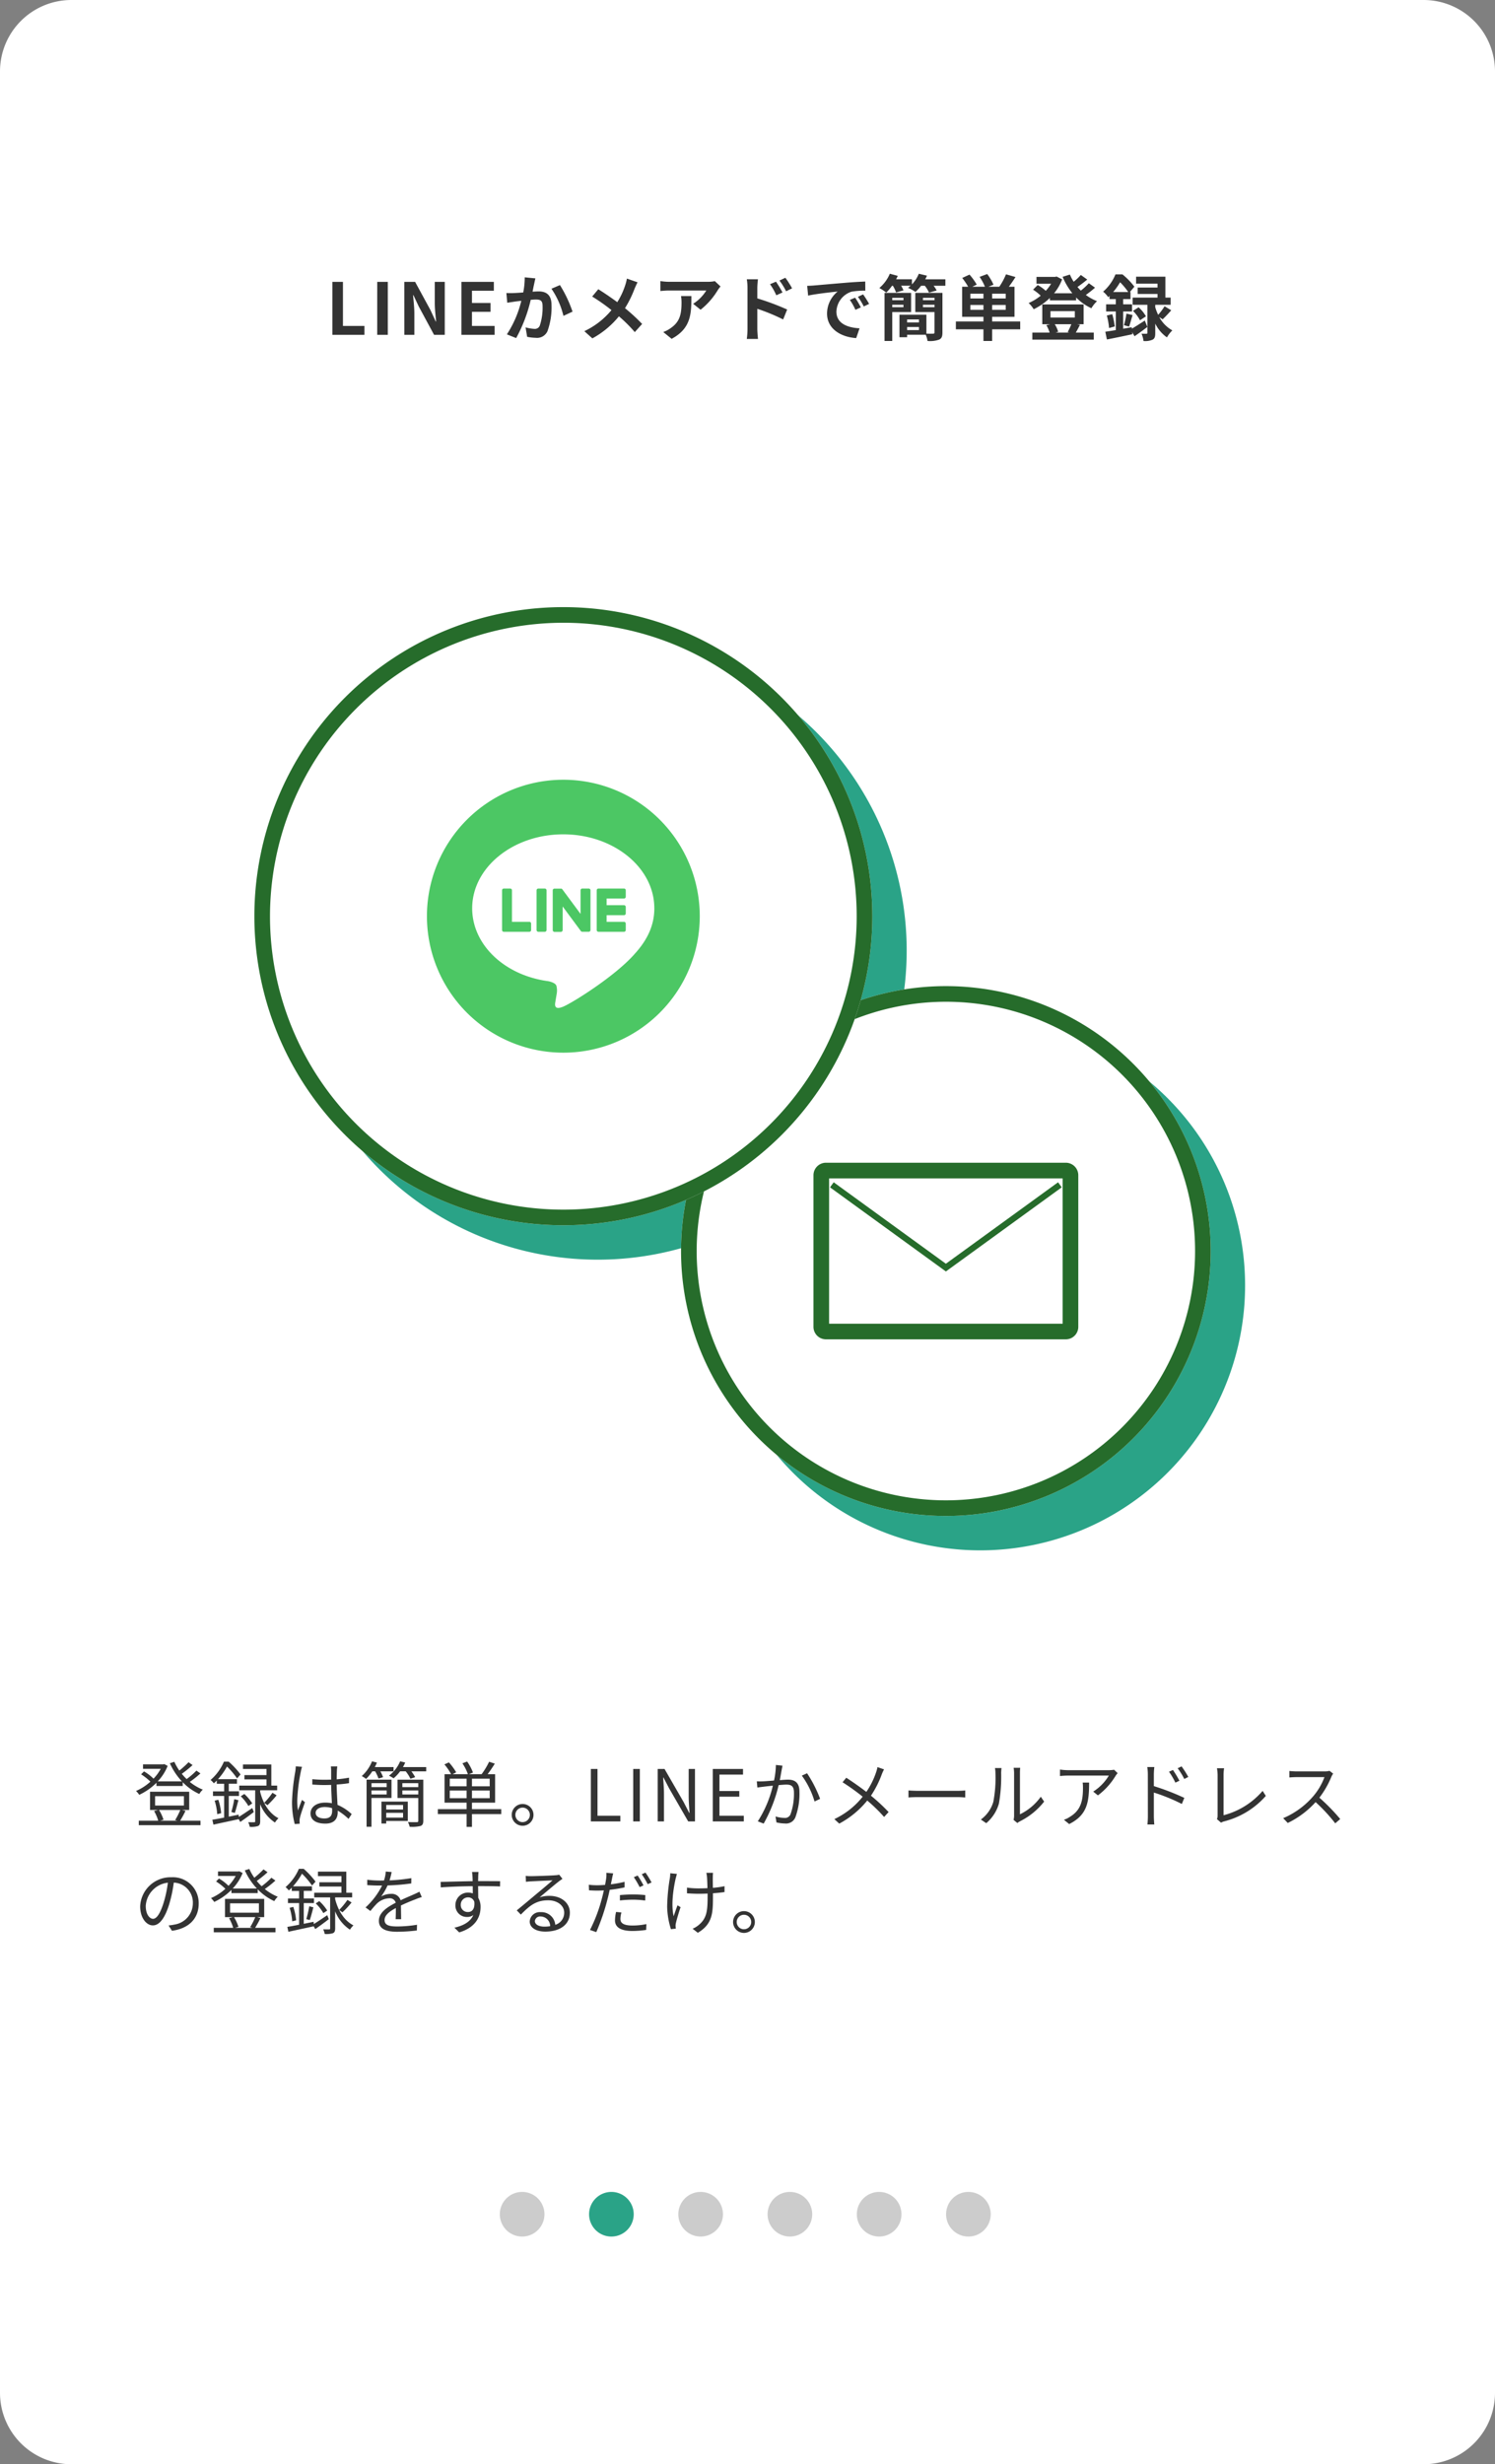 <svg xmlns="http://www.w3.org/2000/svg" xmlns:xlink="http://www.w3.org/1999/xlink" width="335" height="552" viewBox="0 0 335 552">
  <rect x="0" y="0" width="335" height="552" fill="#808080" stroke="none"/>
  <defs>
    <clipPath id="clip-path">
      <rect id="長方形_3672" data-name="長方形 3672" width="222" height="211.285" fill="none"/>
    </clipPath>
  </defs>
  <g id="step-2" transform="translate(-20 -50)">
    <path id="パス_7554" data-name="パス 7554" d="M16,0H319a16,16,0,0,1,16,16V536a16,16,0,0,1-16,16H16A16,16,0,0,1,0,536V16A16,16,0,0,1,16,0Z" transform="translate(20 50)" fill="#fff"/>
    <path id="パス_7559" data-name="パス 7559" d="M-93.52,0h7.184V-1.984h-4.816v-9.872H-93.52Zm10.048,0H-81.1V-11.856h-2.368Zm6.08,0h2.24V-4.752c0-1.36-.176-2.848-.288-4.128h.08l1.2,2.544L-70.736,0h2.4V-11.856h-2.24V-7.12c0,1.344.192,2.912.3,4.144h-.08l-1.184-2.56-3.44-6.32h-2.416Zm12.784,0h7.44V-1.984H-62.24V-5.152h4.16V-7.136h-4.16V-9.872h4.9v-1.984h-7.264Zm16.576-12.64-2.384-.24a17.734,17.734,0,0,1-.336,3.392c-.816.064-1.568.112-2.064.128a15.277,15.277,0,0,1-1.712,0l.192,2.176c.48-.08,1.328-.192,1.776-.272.3-.032.8-.1,1.376-.16A24.053,24.053,0,0,1-54.416-.1l2.08.832A33.72,33.72,0,0,0-49.072-7.84c.448-.032.848-.064,1.1-.064,1.008,0,1.552.176,1.552,1.456a12.735,12.735,0,0,1-.64,4.432,1.186,1.186,0,0,1-1.2.688,9.374,9.374,0,0,1-1.968-.336l.352,2.112a10.351,10.351,0,0,0,1.92.224A2.556,2.556,0,0,0-45.328-.8a15.676,15.676,0,0,0,.912-5.872c0-2.3-1.2-3.056-2.9-3.056-.336,0-.816.032-1.344.064.112-.576.224-1.168.336-1.648C-48.24-11.712-48.128-12.224-48.032-12.64Zm5.5,1.5-1.9.816a18.4,18.4,0,0,1,2.688,6.08l2.032-.944A27.655,27.655,0,0,0-42.528-11.136Zm17.392-.624-2.384-.832A9.979,9.979,0,0,1-27.9-11.12,16.592,16.592,0,0,1-29.68-7.312c-1.3-.96-2.976-2.112-4.256-2.9L-35.3-8.576a43.99,43.99,0,0,1,4.32,3.04,17.607,17.607,0,0,1-6.08,4.72L-35.264.8a20,20,0,0,0,5.952-4.944A32.217,32.217,0,0,1-25.76-.608l1.648-1.824a41.9,41.9,0,0,0-3.84-3.536,24.164,24.164,0,0,0,2.144-4.352C-25.648-10.688-25.344-11.392-25.136-11.76Zm18.592.928-1.264-1.184a8.252,8.252,0,0,1-1.632.144h-8.624a12.684,12.684,0,0,1-1.952-.16v2.224c.752-.064,1.28-.112,1.952-.112h8.336a9.515,9.515,0,0,1-2.944,2.976l1.664,1.328A16.3,16.3,0,0,0-7.168-10,8.056,8.056,0,0,1-6.544-10.832Zm-6.528,2.16h-2.32a8.87,8.87,0,0,1,.112,1.44c0,2.624-.384,4.32-2.416,5.728a6.322,6.322,0,0,1-1.68.88L-17.5.9C-13.152-1.44-13.072-4.7-13.072-8.672ZM5.888-11.9l-1.344.56a13.707,13.707,0,0,1,1.408,2.48l1.392-.624C6.976-10.208,6.336-11.232,5.888-11.9Zm2.1-.88-1.328.624a14.981,14.981,0,0,1,1.488,2.4l1.344-.656A21.189,21.189,0,0,0,7.984-12.784ZM-.5-1.3A17.326,17.326,0,0,1-.656.928H1.856C1.776.272,1.7-.848,1.7-1.3V-5.824A42.863,42.863,0,0,1,7.488-3.44l.9-2.224A55.663,55.663,0,0,0,1.7-8.16V-10.5a17.4,17.4,0,0,1,.144-1.936h-2.5A11.29,11.29,0,0,1-.5-10.5Zm13.376-9.68.208,2.192c1.856-.4,5.12-.752,6.624-.912a6.4,6.4,0,0,0-2.384,4.944C17.328-1.28,20.5.512,23.856.736l.752-2.192c-2.72-.144-5.184-1.088-5.184-3.728a4.862,4.862,0,0,1,3.392-4.48A16.622,16.622,0,0,1,25.9-9.888l-.016-2.048c-1.136.048-2.88.144-4.528.288-2.928.24-5.568.48-6.912.592C14.144-11.024,13.52-10.992,12.88-10.976ZM23.616-8.32l-1.184.5A12.345,12.345,0,0,1,23.68-5.6L24.9-6.144A19.859,19.859,0,0,0,23.616-8.32Zm1.792-.736-1.168.544a14.075,14.075,0,0,1,1.312,2.16l1.2-.576A23.933,23.933,0,0,0,25.408-9.056Zm9.04.768v.528H31.936v-.528Zm-2.512,2.1v-.544h2.512v.544ZM36.16-5.1V-9.392H30.208V1.376h1.728V-5.1Zm2.656-1.088v-.544h2.592v.544Zm2.592-2.1v.528H38.816v-.528ZM35.264-1.056v-.688H37.92v.688ZM37.92-3.44v.672H35.264V-3.44Zm5.264-5.952H37.1V-5.1h4.3v4.56c0,.224-.08.288-.32.288-.208,0-.848.016-1.488-.016V-4.5H33.552V.544h1.712v-.56H39.44a5.6,5.6,0,0,1,.4,1.392,5.964,5.964,0,0,0,2.592-.3c.576-.256.752-.72.752-1.6Zm-3.856-3.04q.216-.408.384-.816l-1.824-.432A7.6,7.6,0,0,1,36.352-11.3v-1.136H32.8c.128-.256.256-.512.368-.768l-1.776-.48a8.5,8.5,0,0,1-2.352,3.2,10.01,10.01,0,0,1,1.552,1.024,10.709,10.709,0,0,0,1.3-1.536h.176a7.452,7.452,0,0,1,.72,1.5l1.664-.464a7.092,7.092,0,0,0-.528-1.04h2.128q-.288.264-.576.48a11.118,11.118,0,0,1,1.664.9A8.9,8.9,0,0,0,38.4-10.992h.832a7.259,7.259,0,0,1,.944,1.536l1.712-.48a6.155,6.155,0,0,0-.688-1.056h2.64v-1.44ZM49.44-5.6V-6.688h2.928V-5.6Zm2.928-2.544H49.44V-9.216h2.928Zm4.992,0H54.32V-9.216h3.04Zm0,2.544H54.32V-6.688h3.04Zm3.248,2.608H54.32v-1.04h5.008v-6.736H58.064c.48-.64,1.008-1.408,1.488-2.176l-2.128-.608a14.711,14.711,0,0,1-1.5,2.784H53.472l1.152-.464a12.191,12.191,0,0,0-1.408-2.384l-1.712.64a10.78,10.78,0,0,1,1.2,2.208H49.872l.992-.48a13.468,13.468,0,0,0-1.616-2.24l-1.632.752a16.347,16.347,0,0,1,1.328,1.968H47.6v6.736h4.768v1.04H46.192v1.76h6.176V1.376H54.32V-1.232h6.288Zm11.456.624a15.234,15.234,0,0,1-.832,1.776l.432.1H68.512l.608-.176a6.513,6.513,0,0,0-.768-1.7ZM67.392-5.3h5.456v1.424H67.392Zm5.984,2.928h1.44V-6.8H65.552v4.432H67.3l-.832.208A7.656,7.656,0,0,1,67.2-.5H63.328V1.072h13.76V-.5H73.072c.272-.464.592-1.088.928-1.744Zm2.608-9.184A14.027,14.027,0,0,1,74.192-9.9c-.256-.256-.512-.528-.752-.816.7-.48,1.5-1.088,2.192-1.664l-1.44-1.024a13.39,13.39,0,0,1-1.6,1.52,10.366,10.366,0,0,1-.848-1.616l-1.632.512A15.452,15.452,0,0,0,72.3-9.3H68.192A10.771,10.771,0,0,0,70-12.416l-1.232-.64-.32.08H64.256v1.536h3.28a10.07,10.07,0,0,1-1.2,1.584,9.659,9.659,0,0,0-1.808-1.3l-1.04,1.04A11.147,11.147,0,0,1,65.2-8.768,11.148,11.148,0,0,1,62.5-7.12a6.761,6.761,0,0,1,1.136,1.392,14.066,14.066,0,0,0,3.616-2.528v.544h5.888v-.656A11.376,11.376,0,0,0,76.56-5.952a6.8,6.8,0,0,1,1.264-1.584,11.314,11.314,0,0,1-2.512-1.392,24.962,24.962,0,0,0,2.064-1.632ZM81.44-9.584a15.12,15.12,0,0,0,1.552-2.192,14.876,14.876,0,0,1,1.824,2.192ZM85.6-1.7l-1.92.336V-5.232h1.984v-1.6H83.68V-8h1.648V-9.584h-.144l1.008-1.2a15.9,15.9,0,0,0-2.672-2.752H81.952a10.224,10.224,0,0,1-2.768,3.872A5.21,5.21,0,0,1,80.32-8.432c.1-.1.208-.192.3-.288V-8h1.408v1.168H79.856v1.6h2.176v4.176c-.88.144-1.68.272-2.352.368l.352,1.728c1.616-.3,3.728-.752,5.712-1.168L85.7-.592l.528.912C87.136-.3,88.16-1.04,89.1-1.76L88.528-3.2c-1.04.688-2.1,1.36-2.9,1.824Zm6.928-1.776c.56-.528,1.28-1.28,1.92-2.016L92.96-6.4a13.357,13.357,0,0,1-1.44,1.92,10.378,10.378,0,0,1-.656-1.712V-6.72H94.32V-8.336H93.136v-4.688h-6.56v1.568h4.8v.864H86.928v1.44h4.448v.816H85.808V-6.72h3.3V-.448c0,.16-.048.208-.224.208-.16,0-.64.016-1.088-.016a6.5,6.5,0,0,1,.448,1.648,4.208,4.208,0,0,0,2.016-.3c.5-.256.608-.7.608-1.5v-2.1A8.055,8.055,0,0,0,93.488.576,7.067,7.067,0,0,1,94.7-.992a7.377,7.377,0,0,1-2.928-2.976ZM80.016-4.32a14.561,14.561,0,0,1,.5,2.8l1.28-.352a18.275,18.275,0,0,0-.56-2.752Zm4.992,2.48c.24-.656.5-1.68.784-2.576l-1.376-.336a19.619,19.619,0,0,1-.56,2.592Zm.88-3.52a9.149,9.149,0,0,1,1.568,2.1l1.328-.88A7.814,7.814,0,0,0,87.136-6.16Z" transform="translate(188 125)" fill="#333"/>
    <path id="パス_7555" data-name="パス 7555" d="M10.4,16.44A15.737,15.737,0,0,1,9.248,18.7l.512.144H5.9l.736-.224A9.657,9.657,0,0,0,5.632,16.44ZM4.752,13.352h6.464v2.1H4.752Zm6.032,3.088H12.4V12.36H3.616v4.08H5.424l-.9.24a9.559,9.559,0,0,1,.928,2.16H1.1v1.008H14.928V18.84h-4.56a22.538,22.538,0,0,0,1.2-2.192Zm3.232-8.816a16.728,16.728,0,0,1-2.192,1.9,12.721,12.721,0,0,1-1.088-1.184,24.359,24.359,0,0,0,2.416-1.952l-.9-.64a22.08,22.08,0,0,1-2.064,1.872,11.506,11.506,0,0,1-1.12-1.968l-1.008.32a14.893,14.893,0,0,0,2.7,4.064H5.344A10.935,10.935,0,0,0,7.568,6.568l-.752-.4-.224.048H2.048V7.224H6.016A10.152,10.152,0,0,1,4.4,9.432,10.361,10.361,0,0,0,2.272,7.8l-.656.656A12.586,12.586,0,0,1,3.7,10.1,11.485,11.485,0,0,1,.48,12.184a5.159,5.159,0,0,1,.72.864,13.525,13.525,0,0,0,3.856-2.7v.72h5.888v-.848a12.137,12.137,0,0,0,3.712,2.64,4.567,4.567,0,0,1,.784-.976,11.286,11.286,0,0,1-2.912-1.728,22.6,22.6,0,0,0,2.384-1.9Zm12.512,8.384c-1.088.736-2.192,1.488-3.008,1.984l-.048-.5-2.208.448V13.3h2.288v-1.04H21.264v-1.7H23.1V9.544H18.848a14.893,14.893,0,0,0,2.016-2.832A17.671,17.671,0,0,1,23.12,9.368l.784-.88a18.72,18.72,0,0,0-2.656-2.864H20.176a11.3,11.3,0,0,1-2.992,4.1,4.112,4.112,0,0,1,.736.752c.224-.208.448-.416.656-.624v.72h1.648v1.7h-2.5V13.3h2.5v4.848c-.992.192-1.9.368-2.64.48l.24,1.1c1.568-.352,3.648-.784,5.664-1.232l.352.624c.944-.64,2.032-1.44,3.04-2.224ZM18.1,14.36a13.008,13.008,0,0,1,.576,3.024l.88-.224a12.541,12.541,0,0,0-.64-3.008ZM22.624,17.1c.24-.736.544-1.872.8-2.848l-.928-.24a26.129,26.129,0,0,1-.656,2.88Zm3.9-2.128a9.8,9.8,0,0,0-1.776-2.112l-.8.512a9.954,9.954,0,0,1,1.712,2.176ZM28.3,12.024h3.808v-1.04H30.8V6.248H24.448V7.256h5.264V8.632H24.768v.96h4.944v1.392h-6.1v1.04h3.568v6.928c0,.192-.048.24-.224.24s-.72.016-1.328-.016a4.618,4.618,0,0,1,.336,1.04,4.973,4.973,0,0,0,1.84-.176c.384-.176.5-.5.5-1.056v-3.84a8.85,8.85,0,0,0,3.312,4.112,4.662,4.662,0,0,1,.784-.96c-2.384-1.248-3.584-3.824-4.1-5.9Zm1.632,3.344a19.741,19.741,0,0,0,2.048-2.208l-.928-.576A16.553,16.553,0,0,1,29.2,14.84Zm10.8,1.712c0-.784.848-1.3,2.048-1.3a5.445,5.445,0,0,1,1.632.256c.016.208.016.4.016.56,0,1.056-.4,1.744-1.744,1.744C41.536,18.344,40.736,17.9,40.736,17.08Zm4.848-10.4h-1.44c.032.272.064.7.064.976V9.64c-.5.016-1.008.032-1.5.032-.96,0-1.808-.048-2.72-.128v1.2c.944.064,1.776.112,2.688.112.512,0,1.024-.016,1.536-.032.016,1.312.112,2.88.16,4.112a7.337,7.337,0,0,0-1.488-.144c-2.1,0-3.3,1.072-3.3,2.416,0,1.44,1.184,2.288,3.328,2.288,2.16,0,2.768-1.264,2.768-2.576v-.336A13.016,13.016,0,0,1,48.1,18.44l.7-1.072A10.546,10.546,0,0,0,45.632,15.3c-.064-1.344-.176-2.944-.192-4.56.96-.064,1.888-.16,2.768-.3V9.208a27.017,27.017,0,0,1-2.768.368c.016-.752.032-1.5.048-1.936Q45.512,7.16,45.584,6.68Zm-7.9.1-1.408-.112a9.6,9.6,0,0,1-.1,1.136,47.607,47.607,0,0,0-.736,6.736,19.325,19.325,0,0,0,.608,5.056l1.12-.08c-.016-.176-.032-.4-.032-.56a2.866,2.866,0,0,1,.064-.72c.16-.784.752-2.416,1.136-3.536l-.656-.512c-.272.656-.656,1.632-.912,2.352a15.009,15.009,0,0,1-.16-2.224,39.671,39.671,0,0,1,.8-6.448A8.32,8.32,0,0,1,37.68,6.776ZM54.064,7.784A9.4,9.4,0,0,1,54.816,9.4l1.024-.3a7.262,7.262,0,0,0-.624-1.312h2.976V6.84H53.984q.264-.5.48-1.008l-1.1-.288a8.774,8.774,0,0,1-2.3,3.3,7.348,7.348,0,0,1,.976.64,10.957,10.957,0,0,0,1.392-1.7ZM56.64,10.44v.88H53.248v-.88Zm-3.392,2.528v-.9H56.64v.9Zm4.48.784v-4.1H52.144V20.2h1.1V13.752ZM60.32,15.32v1.024H56.544V15.32Zm-3.776,2.832V17.08H60.32v1.072Zm4.832-3.584h-5.9V19.48h1.072V18.9h4.832Zm-1.216-1.6v-.9h3.568v.9Zm3.568-2.528v.88H60.16v-.88Zm1.12-.784H59.072v4.1h4.656v5.1c0,.224-.08.3-.32.32-.256,0-1.088.016-2-.032a4.231,4.231,0,0,1,.384,1.056,7.98,7.98,0,0,0,2.448-.176c.448-.176.608-.512.608-1.168ZM60.288,6.84A8.732,8.732,0,0,0,60.8,5.816l-1.136-.272a7.736,7.736,0,0,1-2.5,3.216,7.123,7.123,0,0,1,1.024.592,8.682,8.682,0,0,0,1.472-1.568h1.248a7.837,7.837,0,0,1,1.056,1.664L63.024,9.1a7.765,7.765,0,0,0-.848-1.312H65.5V6.84Zm10.5,6.96V12.088H74.56V13.8Zm0-4.368H74.56v1.712H70.784Zm8.944,1.712H75.76V9.432h3.968Zm0,2.656H75.76V12.088h3.968Zm2.592,2.464H75.76V14.808h5.184V8.424h-1.68c.528-.688,1.12-1.568,1.616-2.368L79.6,5.64a16.729,16.729,0,0,1-1.68,2.784H75.072l.912-.368a10.946,10.946,0,0,0-1.312-2.464l-1.056.4a10.55,10.55,0,0,1,1.232,2.432h-3.44l.816-.416a13.042,13.042,0,0,0-1.632-2.224l-1.008.448a12.214,12.214,0,0,1,1.5,2.192H69.616v6.384H74.56v1.456H68.112v1.1H74.56v2.864h1.2V17.368h6.56ZM87.1,15.1a2.44,2.44,0,1,0,2.448,2.432A2.441,2.441,0,0,0,87.1,15.1Zm0,4.064a1.624,1.624,0,1,1,1.632-1.632A1.625,1.625,0,0,1,87.1,19.16ZM102.4,19h6.608V17.736h-5.12V7.256H102.4Zm9.488,0h1.488V7.256h-1.488Zm5.488,0h1.408V12.84c0-1.232-.112-2.48-.176-3.664h.064l1.264,2.416L124.208,19h1.52V7.256H124.32v6.112c0,1.216.112,2.528.192,3.712h-.08l-1.248-2.416-4.272-7.408h-1.536Zm12.352,0h6.944V17.736h-5.456V13.464h4.448V12.2h-4.448V8.52h5.28V7.256h-6.768ZM145.344,6.52l-1.488-.16a16.718,16.718,0,0,1-.416,3.488c-.96.08-1.9.16-2.432.176a14.089,14.089,0,0,1-1.424,0l.128,1.392c.416-.064,1.072-.144,1.44-.192.416-.048,1.184-.144,2.032-.224a25.613,25.613,0,0,1-3.376,7.984l1.312.512a32.912,32.912,0,0,0,3.36-8.624c.7-.064,1.344-.112,1.728-.112,1.008,0,1.7.272,1.7,1.744a13.553,13.553,0,0,1-.768,4.9,1.322,1.322,0,0,1-1.392.816,7.785,7.785,0,0,1-1.968-.32l.208,1.328a8.7,8.7,0,0,0,1.888.24,2.253,2.253,0,0,0,2.336-1.344,15.2,15.2,0,0,0,.928-5.776c0-2.16-1.168-2.7-2.592-2.7-.384,0-1.056.048-1.808.112.176-.88.32-1.824.416-2.288C145.216,7.16,145.28,6.808,145.344,6.52Zm5.5,1.7-1.168.528a18.8,18.8,0,0,1,2.848,5.792l1.248-.592A28.457,28.457,0,0,0,150.848,8.216ZM168.1,7.352l-1.472-.512a9.18,9.18,0,0,1-.32,1.184,17.9,17.9,0,0,1-2.176,4.368c-1.264-.976-3.12-2.288-4.5-3.168l-.832,1.008a50.056,50.056,0,0,1,4.512,3.232,17.764,17.764,0,0,1-6.352,5.024l1.1,1.008a20.384,20.384,0,0,0,6.272-5.168,35.682,35.682,0,0,1,3.776,3.68l1.008-1.1a40.039,40.039,0,0,0-3.952-3.664,22.288,22.288,0,0,0,2.4-4.72A8.631,8.631,0,0,1,168.1,7.352Zm5.472,4.72V13.64c.5-.048,1.344-.08,2.224-.08h8.784c.72,0,1.392.064,1.712.08V12.072c-.352.032-.928.08-1.728.08h-8.768C174.9,12.152,174.048,12.1,173.568,12.072Zm23.552,6.592.848.7a3.424,3.424,0,0,1,.544-.368,15.906,15.906,0,0,0,5.456-4.432l-.752-1.088a12.294,12.294,0,0,1-4.672,3.936V8.184A9.9,9.9,0,0,1,198.608,7h-1.472a7.592,7.592,0,0,1,.1,1.184v9.584A3.81,3.81,0,0,1,197.12,18.664Zm-7.328-.08,1.2.816A8.942,8.942,0,0,0,193.84,15a35,35,0,0,0,.5-6.8c0-.48.064-.96.08-1.152h-1.472a5.893,5.893,0,0,1,.112,1.168,28.562,28.562,0,0,1-.48,6.432A7.594,7.594,0,0,1,189.792,18.584Zm30.64-10.4-.784-.752a7.9,7.9,0,0,1-1.12.1h-9.184a13.578,13.578,0,0,1-1.824-.144V8.84a17.878,17.878,0,0,1,1.824-.1h9.12a10.869,10.869,0,0,1-3.5,3.584l1.056.848A15.426,15.426,0,0,0,220,8.76C220.112,8.584,220.32,8.344,220.432,8.184ZM214.048,10.3h-1.44a9.621,9.621,0,0,1,.064,1.152c0,2.672-.352,4.944-2.832,6.464a5.511,5.511,0,0,1-1.44.72l1.184.96C213.664,17.56,214.048,14.632,214.048,10.3ZM232.832,7.48l-.88.4a15.878,15.878,0,0,1,1.424,2.432l.912-.416A24.11,24.11,0,0,0,232.832,7.48Zm1.936-.8-.88.416a15.566,15.566,0,0,1,1.488,2.4l.9-.448A21.609,21.609,0,0,0,234.768,6.68ZM227.216,17.8a17.517,17.517,0,0,1-.1,1.888h1.536c-.048-.512-.1-1.376-.1-1.888V12.536a41,41,0,0,1,6.272,2.56l.56-1.36a54.35,54.35,0,0,0-6.832-2.64V8.488a14.78,14.78,0,0,1,.112-1.664h-1.584a10.1,10.1,0,0,1,.128,1.664Zm15.472.688.928.8a2.472,2.472,0,0,1,.672-.288,18.507,18.507,0,0,0,9.36-5.712l-.72-1.12a17.266,17.266,0,0,1-8.752,5.456V8.552a10.346,10.346,0,0,1,.112-1.456H242.7a9.748,9.748,0,0,1,.144,1.456V17.7A1.762,1.762,0,0,1,242.688,18.488ZM268.736,8.3l-.816-.624a4.381,4.381,0,0,1-1.2.128h-6.176c-.48,0-1.392-.064-1.616-.1V9.16c.176-.016,1.056-.08,1.616-.08h6.24a14.079,14.079,0,0,1-2.656,4.448,18.3,18.3,0,0,1-6.592,4.752l1.024,1.072a20.284,20.284,0,0,0,6.24-4.672,36.942,36.942,0,0,1,4.4,4.752l1.12-.96a44.379,44.379,0,0,0-4.672-4.784A20.249,20.249,0,0,0,268.336,9,4.587,4.587,0,0,1,268.736,8.3ZM14.528,37.4A5.8,5.8,0,0,0,8.4,31.512a6.82,6.82,0,0,0-6.992,6.512c0,2.64,1.424,4.272,2.848,4.272,1.488,0,2.752-1.68,3.728-4.976a31.474,31.474,0,0,0,.96-4.608,4.456,4.456,0,0,1,4.272,4.64A4.832,4.832,0,0,1,9.152,42.1a12.087,12.087,0,0,1-1.376.208L8.528,43.5C12.32,43,14.528,40.76,14.528,37.4Zm-11.872.512a5.581,5.581,0,0,1,4.96-5.184,26.142,26.142,0,0,1-.9,4.32c-.816,2.7-1.664,3.776-2.416,3.776C3.584,40.824,2.656,39.928,2.656,37.912ZM27.2,40.44A15.737,15.737,0,0,1,26.048,42.7l.512.144H22.7l.736-.224a9.656,9.656,0,0,0-1.008-2.176Zm-5.648-3.088h6.464v2.1H21.552Zm6.032,3.088H29.2V36.36H20.416v4.08h1.808l-.9.24a9.559,9.559,0,0,1,.928,2.16H17.9v1.008H31.728V42.84h-4.56a22.537,22.537,0,0,0,1.2-2.192Zm3.232-8.816a16.728,16.728,0,0,1-2.192,1.9,12.721,12.721,0,0,1-1.088-1.184,24.359,24.359,0,0,0,2.416-1.952l-.9-.64a22.08,22.08,0,0,1-2.064,1.872,11.506,11.506,0,0,1-1.12-1.968l-1.008.32a14.893,14.893,0,0,0,2.7,4.064H22.144a10.935,10.935,0,0,0,2.224-3.472l-.752-.4-.224.048H18.848v1.008h3.968A10.152,10.152,0,0,1,21.2,33.432,10.361,10.361,0,0,0,19.072,31.8l-.656.656A12.585,12.585,0,0,1,20.5,34.1a11.485,11.485,0,0,1-3.216,2.08,5.159,5.159,0,0,1,.72.864,13.525,13.525,0,0,0,3.856-2.7v.72h5.888v-.848a12.137,12.137,0,0,0,3.712,2.64,4.567,4.567,0,0,1,.784-.976,11.286,11.286,0,0,1-2.912-1.728,22.6,22.6,0,0,0,2.384-1.9Zm12.512,8.384c-1.088.736-2.192,1.488-3.008,1.984l-.048-.5-2.208.448V37.3h2.288v-1.04H38.064v-1.7H39.9V33.544H35.648a14.893,14.893,0,0,0,2.016-2.832,17.671,17.671,0,0,1,2.256,2.656l.784-.88a18.72,18.72,0,0,0-2.656-2.864H36.976a11.3,11.3,0,0,1-2.992,4.1,4.112,4.112,0,0,1,.736.752c.224-.208.448-.416.656-.624v.72h1.648v1.7h-2.5V37.3h2.5v4.848c-.992.192-1.9.368-2.64.48l.24,1.1c1.568-.352,3.648-.784,5.664-1.232l.352.624c.944-.64,2.032-1.44,3.04-2.224ZM34.9,38.36a13.008,13.008,0,0,1,.576,3.024l.88-.224a12.541,12.541,0,0,0-.64-3.008ZM39.424,41.1c.24-.736.544-1.872.8-2.848l-.928-.24a26.129,26.129,0,0,1-.656,2.88Zm3.9-2.128a9.8,9.8,0,0,0-1.776-2.112l-.8.512a9.954,9.954,0,0,1,1.712,2.176ZM45.1,36.024h3.808v-1.04H47.6V30.248H41.248v1.008h5.264v1.376H41.568v.96h4.944v1.392h-6.1v1.04h3.568v6.928c0,.192-.048.24-.224.24s-.72.016-1.328-.016a4.618,4.618,0,0,1,.336,1.04,4.973,4.973,0,0,0,1.84-.176c.384-.176.5-.5.5-1.056v-3.84a8.85,8.85,0,0,0,3.312,4.112,4.662,4.662,0,0,1,.784-.96c-2.384-1.248-3.584-3.824-4.1-5.9Zm1.632,3.344a19.741,19.741,0,0,0,2.048-2.208l-.928-.576A16.553,16.553,0,0,1,46,38.84ZM57.76,30.344l-1.312-.112a8.2,8.2,0,0,1-.4,2c-.352.016-.72.016-1.056.016a23.418,23.418,0,0,1-2.7-.176v1.2c.88.064,1.936.1,2.624.1h.7a16.878,16.878,0,0,1-3.7,4.9l1.088.8A21.136,21.136,0,0,1,54.464,37.4a4.212,4.212,0,0,1,2.752-1.168,1.335,1.335,0,0,1,1.456.992C56.8,38.2,54.9,39.384,54.9,41.272c0,1.952,1.84,2.448,4.128,2.448a37.586,37.586,0,0,0,4.384-.288l.032-1.28a28.491,28.491,0,0,1-4.368.384c-1.648,0-2.9-.192-2.9-1.44,0-1.056,1.04-1.9,2.528-2.688,0,.848-.016,1.888-.048,2.5h1.232c-.016-.784-.032-2.144-.048-3.072,1.216-.576,2.352-1.04,3.248-1.376a13.931,13.931,0,0,1,1.424-.512l-.528-1.2c-.448.24-.832.416-1.312.624-.832.384-1.808.768-2.9,1.3a2.066,2.066,0,0,0-2.144-1.44,4.581,4.581,0,0,0-2.224.592,12.7,12.7,0,0,0,1.44-2.48,46.281,46.281,0,0,0,5.312-.448l.016-1.184a39.35,39.35,0,0,1-4.88.5A16.334,16.334,0,0,0,57.76,30.344Zm19.472-.016H75.776c.016.128.08.592.1,1.008.016.224.032.608.032,1.056-2.384.032-5.392.128-7.168.16l.032,1.232c2-.144,4.72-.256,7.152-.272.016.56.016,1.136.016,1.616a3.2,3.2,0,0,0-1.072-.176,2.793,2.793,0,0,0-2.816,2.784,2.547,2.547,0,0,0,2.624,2.672,2.254,2.254,0,0,0,1.392-.432c-.64,1.456-2.112,2.352-4.24,2.832L72.9,43.864c3.728-1.12,4.784-3.52,4.784-5.68a3.888,3.888,0,0,0-.512-2.048c-.016-.736-.032-1.728-.032-2.64h.224c2.336,0,3.792.032,4.688.08l.016-1.184c-.768,0-2.736-.016-4.688-.016h-.24c0-.432.016-.8.016-1.04C77.168,31.128,77.2,30.5,77.232,30.328ZM73.248,37.72a1.63,1.63,0,0,1,1.616-1.7,1.434,1.434,0,0,1,1.424,1.008c.144,1.52-.464,2.272-1.408,2.272A1.541,1.541,0,0,1,73.248,37.72Zm16.608,3.6a1.169,1.169,0,0,1,1.28-1.024,2.182,2.182,0,0,1,2.144,2.176,8.215,8.215,0,0,1-1.3.1C90.736,42.568,89.856,42.088,89.856,41.32ZM87.808,31.208l.048,1.328c.336-.048.7-.08,1.056-.1.848-.048,4.048-.192,4.9-.224-.816.72-2.816,2.4-3.712,3.136-.928.784-2.976,2.5-4.3,3.584l.912.944c2.032-2.064,3.456-3.2,6.128-3.2,2.08,0,3.584,1.184,3.584,2.752a2.81,2.81,0,0,1-2,2.736,3.1,3.1,0,0,0-3.264-2.832,2.247,2.247,0,0,0-2.464,2.08c0,1.328,1.328,2.272,3.5,2.272,3.392,0,5.5-1.664,5.5-4.24,0-2.16-1.9-3.76-4.56-3.76a6.77,6.77,0,0,0-2.224.336c1.248-1.04,3.424-2.9,4.224-3.5.288-.24.608-.448.9-.656l-.736-.928a3.773,3.773,0,0,1-.864.128c-.848.08-4.656.208-5.488.208A9.54,9.54,0,0,1,87.808,31.208Zm21.44,8.192-1.2-.112a8.974,8.974,0,0,0-.24,1.888c0,1.584,1.376,2.368,3.9,2.368a21.076,21.076,0,0,0,3.088-.24l.048-1.3a15.4,15.4,0,0,1-3.12.32c-2.288,0-2.7-.736-2.7-1.488A5.657,5.657,0,0,1,109.248,39.4Zm-1.84-8.752-1.536-.128a6.278,6.278,0,0,1-.048,1.312c-.048.32-.128.832-.24,1.392-.624.048-1.2.08-1.728.08a14.5,14.5,0,0,1-1.92-.112l.048,1.248c.576.032,1.152.064,1.856.064.448,0,.944-.016,1.472-.048-.128.576-.272,1.184-.416,1.712a34.889,34.889,0,0,1-2.688,7.152l1.408.48a48.418,48.418,0,0,0,2.5-7.328c.192-.7.352-1.44.512-2.144a30.725,30.725,0,0,0,3.328-.544V32.536a26.736,26.736,0,0,1-3.072.56c.08-.432.176-.832.24-1.184C107.184,31.592,107.312,30.984,107.408,30.648Zm1.5,4.864v1.2a26.3,26.3,0,0,1,2.976-.176,20.23,20.23,0,0,1,2.688.192l.032-1.216a25.61,25.61,0,0,0-2.768-.144C110.816,35.368,109.76,35.432,108.912,35.512Zm3.968-4.384-.848.368a18.285,18.285,0,0,1,1.3,2.224l.864-.384A17.842,17.842,0,0,0,112.88,31.128Zm1.76-.656-.832.368a17.013,17.013,0,0,1,1.328,2.224L116,32.68A20.579,20.579,0,0,0,114.64,30.472Zm15.136.048h-1.488a9.625,9.625,0,0,1,.144.96c.032.4.08,1.472.1,2.48-.672.032-1.36.048-2.016.048a17.94,17.94,0,0,1-2.576-.176v1.28c.688.048,1.824.1,2.592.1.656,0,1.344-.016,2.032-.048v.5c0,3.072-.1,4.88-1.808,6.384a5.247,5.247,0,0,1-1.552.992l1.168.912c3.392-2,3.392-4.608,3.392-8.288V35.1c.96-.064,1.856-.16,2.592-.272V33.512a18.947,18.947,0,0,1-2.608.368c-.016-.992-.032-2.064-.016-2.416A8.243,8.243,0,0,1,129.776,30.52Zm-8.1.24-1.488-.144a6.644,6.644,0,0,1-.08,1.072,43.215,43.215,0,0,0-.608,6.384,17.826,17.826,0,0,0,.848,5.072l1.088-.128c-.016-.16-.032-.384-.048-.544a2.415,2.415,0,0,1,.08-.72c.176-.784.656-2.416,1.04-3.536l-.688-.416c-.3.8-.64,1.776-.864,2.448-.608-2.624-.064-6.128.448-8.448C121.488,31.5,121.6,31.064,121.68,30.76ZM136.7,39.1a2.44,2.44,0,1,0,2.448,2.432A2.441,2.441,0,0,0,136.7,39.1Zm0,4.064a1.624,1.624,0,1,1,1.632-1.632A1.625,1.625,0,0,1,136.7,43.16Z" transform="translate(50 439)" fill="#333"/>
    <path id="パス_7556" data-name="パス 7556" d="M0,0H275V275H0Z" transform="translate(50 154)" fill="#fff"/>
    <path id="パス_7560" data-name="パス 7560" d="M5,0A5,5,0,1,1,0,5,5,5,0,0,1,5,0Z" transform="translate(132 541)" fill="#ccc"/>
    <path id="パス_7561" data-name="パス 7561" d="M5,0A5,5,0,1,1,0,5,5,5,0,0,1,5,0Z" transform="translate(152 541)" fill="#2aa387"/>
    <path id="パス_7562" data-name="パス 7562" d="M5,0A5,5,0,1,1,0,5,5,5,0,0,1,5,0Z" transform="translate(172 541)" fill="#ccc"/>
    <path id="パス_7563" data-name="パス 7563" d="M5,0A5,5,0,1,1,0,5,5,5,0,0,1,5,0Z" transform="translate(192 541)" fill="#ccc"/>
    <path id="パス_7564" data-name="パス 7564" d="M5,0A5,5,0,1,1,0,5,5,5,0,0,1,5,0Z" transform="translate(212 541)" fill="#ccc"/>
    <path id="パス_7565" data-name="パス 7565" d="M5,0A5,5,0,1,1,0,5,5,5,0,0,1,5,0Z" transform="translate(232 541)" fill="#ccc"/>
    <g id="グループ_347" data-name="グループ 347" transform="translate(77 186)">
      <g id="グループ_346" data-name="グループ 346" clip-path="url(#clip-path)">
        <path id="パス_383" data-name="パス 383" d="M266.21,191.567a59.344,59.344,0,1,1-59.343-59.343,59.343,59.343,0,0,1,59.343,59.343" transform="translate(-44.21 -39.625)" fill="#2aa387"/>
        <path id="パス_384" data-name="パス 384" d="M149.468,80.235A69.234,69.234,0,1,1,80.234,11a69.235,69.235,0,0,1,69.235,69.235" transform="translate(-3.297 -3.297)" fill="#2aa387"/>
        <path id="パス_385" data-name="パス 385" d="M255.21,180.567a59.344,59.344,0,1,1-59.343-59.343,59.343,59.343,0,0,1,59.343,59.343" transform="translate(-40.914 -36.329)" fill="#fff"/>
        <path id="パス_386" data-name="パス 386" d="M195.867,124.725a55.842,55.842,0,1,1-55.842,55.842,55.905,55.905,0,0,1,55.842-55.842m0-3.5a59.344,59.344,0,1,0,59.343,59.343,59.344,59.344,0,0,0-59.343-59.343" transform="translate(-40.914 -36.329)" fill="#266c2b"/>
        <path id="パス_387" data-name="パス 387" d="M138.468,69.235A69.234,69.234,0,1,1,69.234,0a69.235,69.235,0,0,1,69.235,69.235" fill="#fff"/>
        <path id="パス_388" data-name="パス 388" d="M69.235,3.5A65.733,65.733,0,1,1,3.5,69.235,65.807,65.807,0,0,1,69.235,3.5m0-3.5a69.234,69.234,0,1,0,69.234,69.235A69.235,69.235,0,0,0,69.235,0" fill="#266c2b"/>
        <path id="パス_389" data-name="パス 389" d="M116.349,85.781A30.568,30.568,0,1,1,85.78,55.212a30.569,30.569,0,0,1,30.569,30.569" transform="translate(-16.546 -16.546)" fill="#4cc764"/>
        <path id="パス_390" data-name="パス 390" d="M110.506,89.232c0-9.131-9.155-16.56-20.407-16.56S69.692,80.1,69.692,89.232c0,8.187,7.26,15.043,17.067,16.338.665.144,1.569.438,1.8,1.006a4.2,4.2,0,0,1,.066,1.845s-.24,1.44-.291,1.747c-.089.515-.41,2.018,1.768,1.1s11.752-6.921,16.034-11.848h0c2.957-3.244,4.374-6.535,4.374-10.19" transform="translate(-20.886 -21.779)" fill="#fff"/>
        <path id="パス_391" data-name="パス 391" d="M115.658,99.7a.389.389,0,0,0,.389-.389V97.866a.39.39,0,0,0-.389-.389h-3.9v-1.5h3.9a.39.39,0,0,0,.389-.39V94.137a.391.391,0,0,0-.389-.39h-3.9v-1.5h3.9a.389.389,0,0,0,.389-.389V90.407a.39.39,0,0,0-.389-.389h-5.733a.389.389,0,0,0-.389.389v.008h0v8.891h0v.006a.389.389,0,0,0,.389.389h5.733Z" transform="translate(-32.826 -26.977)" fill="#4cc764"/>
        <path id="パス_392" data-name="パス 392" d="M85.374,99.7a.389.389,0,0,0,.389-.389V97.866a.39.39,0,0,0-.389-.389h-3.9v-7.07a.39.39,0,0,0-.389-.389H79.64a.389.389,0,0,0-.389.389v8.9h0v.006a.389.389,0,0,0,.389.389h5.733Z" transform="translate(-23.75 -26.977)" fill="#4cc764"/>
        <path id="パス_393" data-name="パス 393" d="M92.137,90.018H90.689a.389.389,0,0,0-.389.389v8.907a.389.389,0,0,0,.389.389h1.448a.389.389,0,0,0,.389-.389V90.407a.389.389,0,0,0-.389-.389" transform="translate(-27.062 -26.977)" fill="#4cc764"/>
        <path id="パス_394" data-name="パス 394" d="M103.538,90.018H102.09a.39.39,0,0,0-.389.389V95.7l-4.074-5.5c-.01-.014-.02-.027-.031-.041l0,0-.023-.024-.008-.007L97.54,90.1l-.011-.008-.02-.015-.011-.007-.022-.012-.013-.006-.022-.01-.013,0-.023-.008-.013,0-.024,0-.017,0-.021,0H95.855a.389.389,0,0,0-.389.389v8.907a.389.389,0,0,0,.389.389H97.3a.39.39,0,0,0,.389-.389V94.026l4.079,5.509a.372.372,0,0,0,.1.1l0,0,.025.015.012.006.018.009.019.008.013,0,.027.009H102a.411.411,0,0,0,.1.013h1.439a.389.389,0,0,0,.389-.389V90.407a.389.389,0,0,0-.389-.389" transform="translate(-28.61 -26.977)" fill="#4cc764"/>
        <path id="パス_395" data-name="パス 395" d="M235.435,217.278H181.694a2.8,2.8,0,0,1-2.8-2.8v-33.96a2.8,2.8,0,0,1,2.8-2.8h53.741a2.8,2.8,0,0,1,2.8,2.8v33.96a2.8,2.8,0,0,1-2.8,2.8" transform="translate(-53.611 -53.259)" fill="#fff"/>
        <path id="パス_396" data-name="パス 396" d="M234.735,213.776h-52.34V181.217h52.34Zm.7-36.061H181.694a2.8,2.8,0,0,0-2.8,2.8v33.96a2.8,2.8,0,0,0,2.8,2.8h53.741a2.8,2.8,0,0,0,2.8-2.8v-33.96a2.8,2.8,0,0,0-2.8-2.8" transform="translate(-53.611 -53.258)" fill="#266c2b"/>
        <path id="パス_397" data-name="パス 397" d="M184.777,184.777l25.551,18.545,25.55-18.545" transform="translate(-55.375 -55.375)" fill="#fff"/>
        <path id="パス_398" data-name="パス 398" d="M210.152,203.944,184.191,185.1l.822-1.134,25.139,18.246,25.139-18.246.822,1.134Z" transform="translate(-55.199 -55.132)" fill="#266c2b"/>
      </g>
    </g>
  </g>
</svg>
